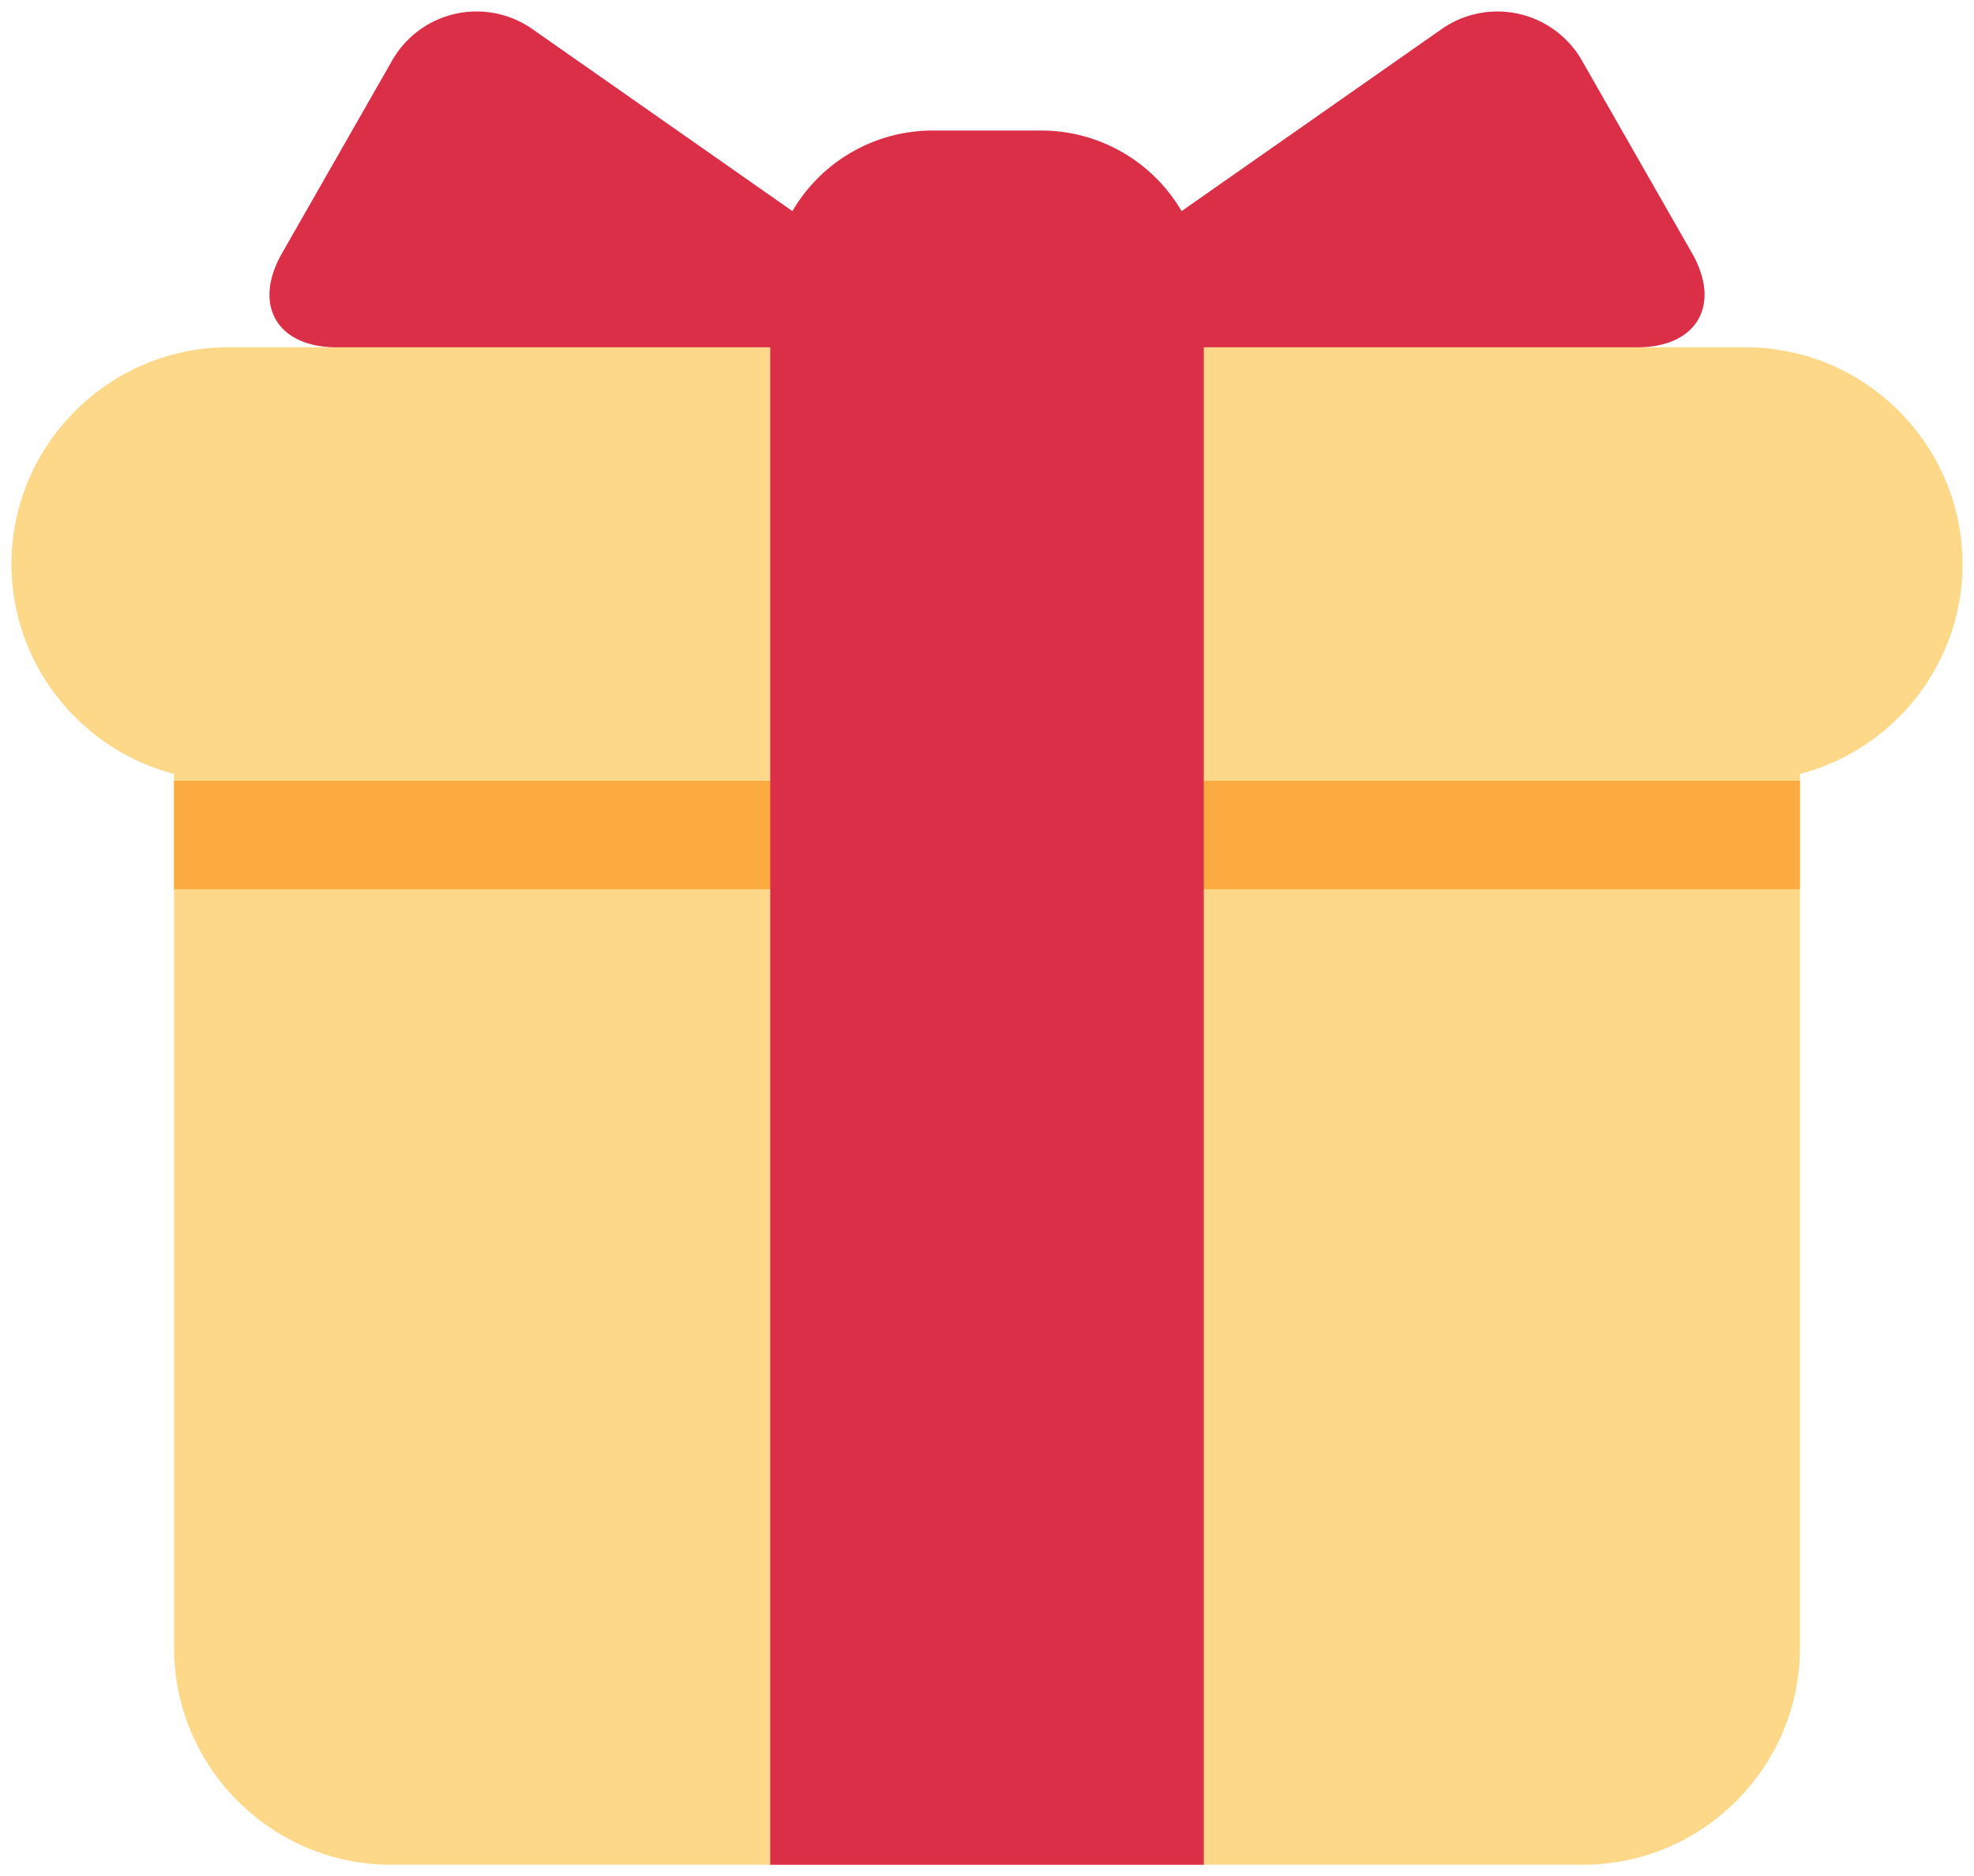 <?xml version="1.0" encoding="UTF-8" standalone="no"?>
<svg
   xmlns:dc="http://purl.org/dc/elements/1.1/"
   xmlns:cc="http://creativecommons.org/ns#"
   xmlns:rdf="http://www.w3.org/1999/02/22-rdf-syntax-ns#"
   xmlns:svg="http://www.w3.org/2000/svg"
   xmlns="http://www.w3.org/2000/svg"
   xmlns:sodipodi="http://sodipodi.sourceforge.net/DTD/sodipodi-0.dtd"
   xmlns:inkscape="http://www.inkscape.org/namespaces/inkscape"
   width="172.079"
   height="163.56"
   preserveAspectRatio="xMidYMid meet"
   viewBox="0 0 172.079 163.56"
   version="1.1"
   id="svg1681"
   sodipodi:docname="wrapped-gift-twemoji.svg"
   inkscape:version="1.0.1 (3bc2e813f5, 2020-09-07)">
  <defs
     id="defs1685" />
  <sodipodi:namedview
     pagecolor="#ffffff"
     bordercolor="#666666"
     borderopacity="1"
     objecttolerance="10"
     gridtolerance="10"
     guidetolerance="10"
     inkscape:pageopacity="0"
     inkscape:pageshadow="2"
     inkscape:window-width="1526"
     inkscape:window-height="480"
     id="namedview1683"
     showgrid="false"
     inkscape:zoom="1.7949964"
     inkscape:cx="86.03937"
     inkscape:cy="81.780105"
     inkscape:window-x="0"
     inkscape:window-y="0"
     inkscape:window-maximized="0"
     inkscape:current-layer="svg1681"
     fit-margin-top="1"
     fit-margin-left="1"
     fit-margin-right="1"
     fit-margin-bottom="1" />
  <path
     fill="#fdd888"
     d="m 156.906,143.663 c 0,10.394 -8.504,18.898 -18.898,18.898 H 34.071 c -10.394,0 -18.898,-8.504 -18.898,-18.898 V 63.348 c 0,-10.394 8.504,-18.898 18.898,-18.898 H 138.008 c 10.394,0 18.898,8.504 18.898,18.898 z"
     id="path1669"
     style="stroke-width:4.724" />
  <path
     fill="#fdd888"
     d="m 171.079,49.174 c 0,10.394 -8.504,18.898 -18.898,18.898 H 19.898 C 9.504,68.072 1,59.568 1,49.174 1,38.781 9.504,30.277 19.898,30.277 H 152.181 c 10.394,0 18.898,8.504 18.898,18.898 z"
     id="path1671"
     style="stroke-width:4.724" />
  <path
     fill="#fcab40"
     d="M 15.173,68.072 H 156.906 v 9.449 H 15.173 Z"
     id="path1673"
     style="stroke-width:4.724" />
  <path
     fill="#da2f47"
     d="M 90.764,11.379 H 81.315 A 14.173,14.173 0 0 0 67.142,25.552 V 162.56 H 104.937 V 25.552 A 14.173,14.173 0 0 0 90.764,11.379 Z"
     id="path1675"
     style="stroke-width:4.724" />
  <path
     fill="#da2f47"
     d="m 76.591,30.277 c 5.197,0 5.967,-2.438 1.706,-5.419 L 46.539,2.625 A 8.48,8.48 0 0 0 34.109,5.407 L 24.584,22.075 c -2.58,4.512 -0.435,8.202 4.762,8.202 z m 18.898,0 c -5.197,0 -5.967,-2.438 -1.706,-5.419 L 125.545,2.625 a 8.485,8.485 0 0 1 12.43,2.783 l 9.524,16.663 c 2.575,4.517 0.43,8.206 -4.767,8.206 z"
     id="path1677"
     style="stroke-width:4.724" />
</svg>
